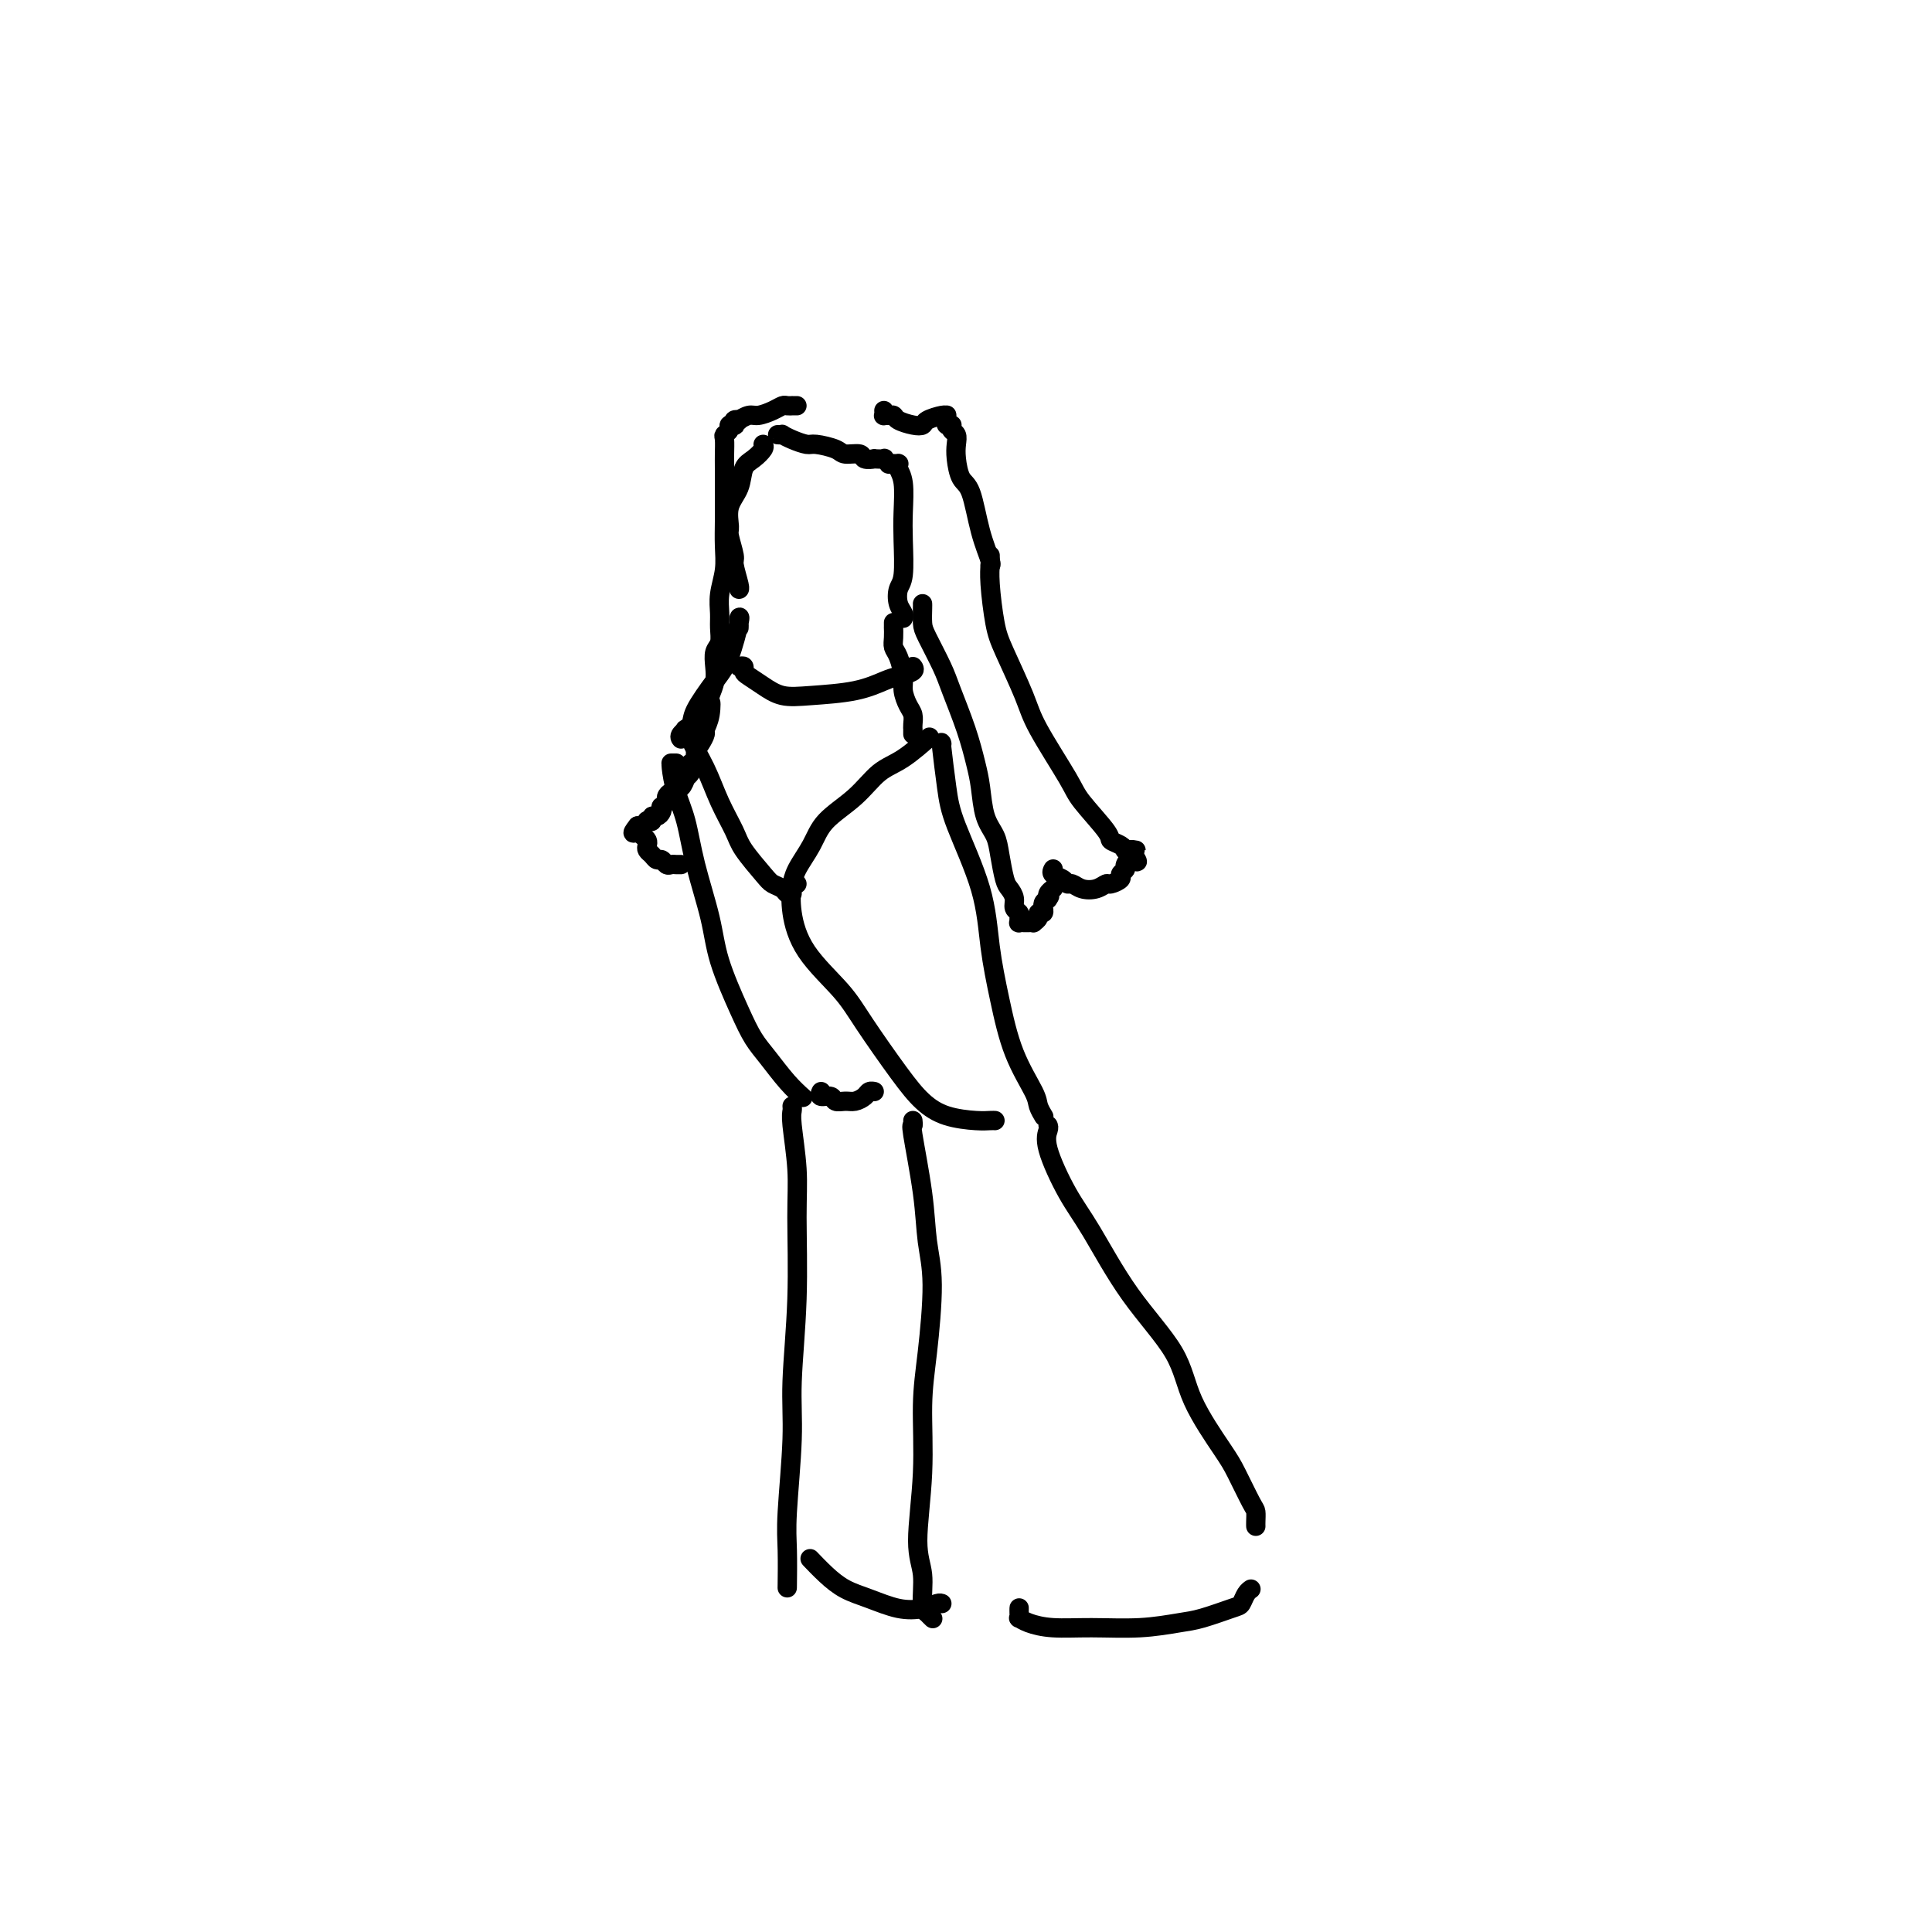 <svg viewBox='0 0 400 400' version='1.1' xmlns='http://www.w3.org/2000/svg' xmlns:xlink='http://www.w3.org/1999/xlink'><g fill='none' stroke='rgb(0,0,0)' stroke-width='4' stroke-linecap='round' stroke-linejoin='round'><path d='M153,130c0.012,-0.328 0.024,-0.656 0,-1c-0.024,-0.344 -0.084,-0.703 0,-1c0.084,-0.297 0.312,-0.533 0,1c-0.312,1.533 -1.163,4.834 -2,7c-0.837,2.166 -1.660,3.197 -3,5c-1.340,1.803 -3.196,4.378 -4,6c-0.804,1.622 -0.555,2.291 -1,3c-0.445,0.709 -1.583,1.458 -2,2c-0.417,0.542 -0.112,0.877 0,1c0.112,0.123 0.032,0.035 0,0c-0.032,-0.035 -0.016,-0.018 0,0'/><path d='M142,152c0.036,-0.429 0.071,-0.858 0,-1c-0.071,-0.142 -0.249,0.004 0,0c0.249,-0.004 0.924,-0.157 1,0c0.076,0.157 -0.449,0.623 0,2c0.449,1.377 1.871,3.664 3,6c1.129,2.336 1.965,4.720 3,7c1.035,2.280 2.270,4.456 3,6c0.730,1.544 0.955,2.456 2,4c1.045,1.544 2.911,3.720 4,5c1.089,1.280 1.402,1.663 2,2c0.598,0.337 1.480,0.626 2,1c0.520,0.374 0.679,0.831 1,1c0.321,0.169 0.806,0.048 1,0c0.194,-0.048 0.097,-0.024 0,0'/><path d='M164,184c0.010,-0.482 0.019,-0.963 0,-1c-0.019,-0.037 -0.067,0.372 0,0c0.067,-0.372 0.250,-1.524 1,-3c0.750,-1.476 2.067,-3.275 3,-5c0.933,-1.725 1.480,-3.377 3,-5c1.520,-1.623 4.011,-3.216 6,-5c1.989,-1.784 3.475,-3.760 5,-5c1.525,-1.240 3.089,-1.745 5,-3c1.911,-1.255 4.168,-3.261 5,-4c0.832,-0.739 0.238,-0.211 0,0c-0.238,0.211 -0.119,0.106 0,0'/><path d='M189,151c0.000,0.540 0.001,1.081 0,1c-0.001,-0.081 -0.003,-0.783 0,-1c0.003,-0.217 0.011,0.052 0,0c-0.011,-0.052 -0.041,-0.424 0,-1c0.041,-0.576 0.152,-1.355 0,-2c-0.152,-0.645 -0.566,-1.156 -1,-2c-0.434,-0.844 -0.887,-2.021 -1,-3c-0.113,-0.979 0.113,-1.759 0,-3c-0.113,-1.241 -0.566,-2.944 -1,-4c-0.434,-1.056 -0.848,-1.464 -1,-2c-0.152,-0.536 -0.041,-1.201 0,-2c0.041,-0.799 0.011,-1.731 0,-2c-0.011,-0.269 -0.003,0.124 0,0c0.003,-0.124 0.001,-0.764 0,-1c-0.001,-0.236 -0.000,-0.067 0,0c0.000,0.067 0.000,0.034 0,0'/><path d='M158,92c0.170,0.231 0.339,0.462 0,1c-0.339,0.538 -1.187,1.384 -2,2c-0.813,0.616 -1.592,1.002 -2,2c-0.408,0.998 -0.445,2.607 -1,4c-0.555,1.393 -1.628,2.569 -2,4c-0.372,1.431 -0.043,3.115 0,4c0.043,0.885 -0.199,0.969 0,2c0.199,1.031 0.838,3.008 1,4c0.162,0.992 -0.152,0.998 0,2c0.152,1.002 0.772,3.001 1,4c0.228,0.999 0.065,1.000 0,1c-0.065,0.000 -0.033,0.000 0,0'/><path d='M161,90c0.461,0.022 0.922,0.044 1,0c0.078,-0.044 -0.228,-0.153 0,0c0.228,0.153 0.990,0.567 2,1c1.010,0.433 2.267,0.886 3,1c0.733,0.114 0.940,-0.109 2,0c1.060,0.109 2.972,0.551 4,1c1.028,0.449 1.174,0.905 2,1c0.826,0.095 2.334,-0.170 3,0c0.666,0.170 0.489,0.777 1,1c0.511,0.223 1.710,0.064 2,0c0.290,-0.064 -0.330,-0.031 0,0c0.330,0.031 1.609,0.061 2,0c0.391,-0.061 -0.107,-0.212 0,0c0.107,0.212 0.817,0.789 1,1c0.183,0.211 -0.161,0.057 0,0c0.161,-0.057 0.828,-0.016 1,0c0.172,0.016 -0.151,0.006 0,0c0.151,-0.006 0.776,-0.009 1,0c0.224,0.009 0.046,0.031 0,0c-0.046,-0.031 0.040,-0.115 0,0c-0.040,0.115 -0.206,0.429 0,1c0.206,0.571 0.784,1.398 1,3c0.216,1.602 0.071,3.980 0,6c-0.071,2.020 -0.068,3.682 0,6c0.068,2.318 0.200,5.290 0,7c-0.200,1.710 -0.733,2.157 -1,3c-0.267,0.843 -0.267,2.082 0,3c0.267,0.918 0.803,1.516 1,2c0.197,0.484 0.056,0.852 0,1c-0.056,0.148 -0.028,0.074 0,0'/><path d='M140,158c-0.427,-0.001 -0.854,-0.002 -1,0c-0.146,0.002 -0.010,0.007 0,0c0.010,-0.007 -0.106,-0.027 0,1c0.106,1.027 0.435,3.102 1,5c0.565,1.898 1.365,3.619 2,6c0.635,2.381 1.104,5.421 2,9c0.896,3.579 2.220,7.698 3,11c0.780,3.302 1.016,5.786 2,9c0.984,3.214 2.716,7.156 4,10c1.284,2.844 2.120,4.590 3,6c0.880,1.410 1.805,2.483 3,4c1.195,1.517 2.661,3.479 4,5c1.339,1.521 2.553,2.602 3,3c0.447,0.398 0.128,0.114 0,0c-0.128,-0.114 -0.064,-0.057 0,0'/><path d='M165,183c-0.381,0.044 -0.762,0.089 -1,1c-0.238,0.911 -0.332,2.690 0,5c0.332,2.310 1.092,5.153 3,8c1.908,2.847 4.966,5.698 7,8c2.034,2.302 3.044,4.057 5,7c1.956,2.943 4.856,7.076 7,10c2.144,2.924 3.531,4.640 5,6c1.469,1.360 3.021,2.364 5,3c1.979,0.636 4.386,0.902 6,1c1.614,0.098 2.434,0.026 3,0c0.566,-0.026 0.876,-0.008 1,0c0.124,0.008 0.062,0.004 0,0'/><path d='M195,154c-0.090,-0.325 -0.179,-0.650 0,1c0.179,1.650 0.628,5.276 1,8c0.372,2.724 0.667,4.546 2,8c1.333,3.454 3.702,8.539 5,13c1.298,4.461 1.524,8.297 2,12c0.476,3.703 1.203,7.273 2,11c0.797,3.727 1.664,7.612 3,11c1.336,3.388 3.142,6.279 4,8c0.858,1.721 0.770,2.271 1,3c0.230,0.729 0.780,1.637 1,2c0.220,0.363 0.110,0.182 0,0'/><path d='M189,232c0.055,0.492 0.110,0.983 0,1c-0.110,0.017 -0.386,-0.442 0,2c0.386,2.442 1.434,7.784 2,12c0.566,4.216 0.650,7.306 1,10c0.350,2.694 0.964,4.992 1,9c0.036,4.008 -0.508,9.724 -1,14c-0.492,4.276 -0.932,7.110 -1,11c-0.068,3.890 0.234,8.836 0,14c-0.234,5.164 -1.006,10.545 -1,14c0.006,3.455 0.790,4.982 1,7c0.210,2.018 -0.154,4.527 0,6c0.154,1.473 0.825,1.910 1,2c0.175,0.090 -0.145,-0.168 0,0c0.145,0.168 0.756,0.762 1,1c0.244,0.238 0.122,0.119 0,0'/><path d='M217,233c0.093,0.200 0.187,0.400 0,1c-0.187,0.600 -0.653,1.599 0,4c0.653,2.401 2.426,6.206 4,9c1.574,2.794 2.950,4.579 5,8c2.050,3.421 4.775,8.477 8,13c3.225,4.523 6.951,8.511 9,12c2.049,3.489 2.419,6.478 4,10c1.581,3.522 4.371,7.577 6,10c1.629,2.423 2.097,3.213 3,5c0.903,1.787 2.242,4.570 3,6c0.758,1.430 0.935,1.507 1,2c0.065,0.493 0.017,1.402 0,2c-0.017,0.598 -0.005,0.885 0,1c0.005,0.115 0.002,0.057 0,0'/><path d='M211,333c0.002,-0.081 0.005,-0.163 0,0c-0.005,0.163 -0.016,0.569 0,1c0.016,0.431 0.061,0.886 0,1c-0.061,0.114 -0.228,-0.112 0,0c0.228,0.112 0.851,0.563 2,1c1.149,0.437 2.825,0.861 5,1c2.175,0.139 4.848,-0.008 8,0c3.152,0.008 6.781,0.172 10,0c3.219,-0.172 6.028,-0.680 8,-1c1.972,-0.320 3.106,-0.454 5,-1c1.894,-0.546 4.546,-1.505 6,-2c1.454,-0.495 1.709,-0.524 2,-1c0.291,-0.476 0.617,-1.397 1,-2c0.383,-0.603 0.824,-0.886 1,-1c0.176,-0.114 0.088,-0.057 0,0'/><path d='M170,226c-0.209,0.453 -0.418,0.907 0,1c0.418,0.093 1.464,-0.174 2,0c0.536,0.174 0.563,0.789 1,1c0.437,0.211 1.284,0.018 2,0c0.716,-0.018 1.302,0.139 2,0c0.698,-0.139 1.507,-0.573 2,-1c0.493,-0.427 0.671,-0.846 1,-1c0.329,-0.154 0.808,-0.044 1,0c0.192,0.044 0.096,0.022 0,0'/><path d='M164,229c0.031,0.303 0.062,0.606 0,1c-0.062,0.394 -0.217,0.878 0,3c0.217,2.122 0.805,5.881 1,9c0.195,3.119 -0.004,5.596 0,10c0.004,4.404 0.211,10.733 0,17c-0.211,6.267 -0.841,12.472 -1,17c-0.159,4.528 0.154,7.379 0,12c-0.154,4.621 -0.773,11.012 -1,15c-0.227,3.988 -0.061,5.574 0,8c0.061,2.426 0.017,5.693 0,7c-0.017,1.307 -0.009,0.653 0,0'/><path d='M168,323c-0.248,-0.261 -0.497,-0.522 0,0c0.497,0.522 1.739,1.825 3,3c1.261,1.175 2.541,2.220 4,3c1.459,0.780 3.099,1.295 5,2c1.901,0.705 4.065,1.601 6,2c1.935,0.399 3.642,0.303 5,0c1.358,-0.303 2.365,-0.812 3,-1c0.635,-0.188 0.896,-0.054 1,0c0.104,0.054 0.052,0.027 0,0'/><path d='M183,85c0.023,0.424 0.046,0.849 0,1c-0.046,0.151 -0.161,0.030 0,0c0.161,-0.030 0.597,0.031 1,0c0.403,-0.031 0.775,-0.155 1,0c0.225,0.155 0.305,0.588 1,1c0.695,0.412 2.004,0.804 3,1c0.996,0.196 1.678,0.195 2,0c0.322,-0.195 0.283,-0.585 1,-1c0.717,-0.415 2.191,-0.853 3,-1c0.809,-0.147 0.953,-0.001 1,0c0.047,0.001 -0.001,-0.143 0,0c0.001,0.143 0.053,0.573 0,1c-0.053,0.427 -0.211,0.850 0,1c0.211,0.150 0.792,0.029 1,0c0.208,-0.029 0.042,0.036 0,0c-0.042,-0.036 0.041,-0.174 0,0c-0.041,0.174 -0.205,0.659 0,1c0.205,0.341 0.779,0.537 1,1c0.221,0.463 0.089,1.192 0,2c-0.089,0.808 -0.136,1.695 0,3c0.136,1.305 0.453,3.029 1,4c0.547,0.971 1.323,1.188 2,3c0.677,1.812 1.254,5.218 2,8c0.746,2.782 1.663,4.941 2,6c0.337,1.059 0.096,1.017 0,1c-0.096,-0.017 -0.048,-0.008 0,0'/><path d='M205,115c-0.006,0.374 -0.012,0.749 0,1c0.012,0.251 0.041,0.380 0,1c-0.041,0.620 -0.153,1.731 0,4c0.153,2.269 0.570,5.696 1,8c0.430,2.304 0.874,3.485 2,6c1.126,2.515 2.933,6.365 4,9c1.067,2.635 1.394,4.054 3,7c1.606,2.946 4.489,7.419 6,10c1.511,2.581 1.648,3.270 3,5c1.352,1.730 3.918,4.502 5,6c1.082,1.498 0.681,1.722 1,2c0.319,0.278 1.357,0.609 2,1c0.643,0.391 0.890,0.840 1,1c0.110,0.160 0.082,0.030 0,0c-0.082,-0.030 -0.219,0.041 0,0c0.219,-0.041 0.794,-0.193 1,0c0.206,0.193 0.042,0.731 0,1c-0.042,0.269 0.038,0.268 0,0c-0.038,-0.268 -0.192,-0.804 0,-1c0.192,-0.196 0.732,-0.053 1,0c0.268,0.053 0.264,0.014 0,0c-0.264,-0.014 -0.790,-0.004 -1,0c-0.210,0.004 -0.105,0.002 0,0'/><path d='M234,176c2.922,4.123 0.726,1.931 0,1c-0.726,-0.931 0.018,-0.601 0,0c-0.018,0.601 -0.796,1.471 -1,2c-0.204,0.529 0.167,0.715 0,1c-0.167,0.285 -0.873,0.668 -1,1c-0.127,0.332 0.324,0.612 0,1c-0.324,0.388 -1.424,0.885 -2,1c-0.576,0.115 -0.627,-0.150 -1,0c-0.373,0.150 -1.068,0.717 -2,1c-0.932,0.283 -2.099,0.283 -3,0c-0.901,-0.283 -1.534,-0.850 -2,-1c-0.466,-0.150 -0.766,0.118 -1,0c-0.234,-0.118 -0.402,-0.620 -1,-1c-0.598,-0.380 -1.624,-0.638 -2,-1c-0.376,-0.362 -0.101,-0.828 0,-1c0.101,-0.172 0.029,-0.049 0,0c-0.029,0.049 -0.014,0.025 0,0'/><path d='M191,125c0.009,0.132 0.018,0.265 0,1c-0.018,0.735 -0.062,2.074 0,3c0.062,0.926 0.230,1.440 1,3c0.770,1.560 2.143,4.165 3,6c0.857,1.835 1.198,2.900 2,5c0.802,2.100 2.064,5.237 3,8c0.936,2.763 1.546,5.153 2,7c0.454,1.847 0.752,3.149 1,5c0.248,1.851 0.447,4.249 1,6c0.553,1.751 1.459,2.853 2,4c0.541,1.147 0.718,2.338 1,4c0.282,1.662 0.668,3.793 1,5c0.332,1.207 0.611,1.489 1,2c0.389,0.511 0.889,1.251 1,2c0.111,0.749 -0.168,1.507 0,2c0.168,0.493 0.781,0.721 1,1c0.219,0.279 0.044,0.611 0,1c-0.044,0.389 0.043,0.836 0,1c-0.043,0.164 -0.218,0.044 0,0c0.218,-0.044 0.828,-0.011 1,0c0.172,0.011 -0.093,0.000 0,0c0.093,-0.000 0.546,0.010 1,0c0.454,-0.010 0.910,-0.040 1,0c0.090,0.040 -0.186,0.150 0,0c0.186,-0.150 0.835,-0.561 1,-1c0.165,-0.439 -0.153,-0.905 0,-1c0.153,-0.095 0.776,0.182 1,0c0.224,-0.182 0.050,-0.822 0,-1c-0.050,-0.178 0.025,0.106 0,0c-0.025,-0.106 -0.150,-0.602 0,-1c0.150,-0.398 0.575,-0.699 1,-1'/><path d='M217,186c0.614,-0.785 0.151,-0.249 0,0c-0.151,0.249 0.012,0.210 0,0c-0.012,-0.210 -0.199,-0.592 0,-1c0.199,-0.408 0.785,-0.841 1,-1c0.215,-0.159 0.058,-0.043 0,0c-0.058,0.043 -0.017,0.012 0,0c0.017,-0.012 0.008,-0.006 0,0'/><path d='M165,84c-0.448,0.002 -0.895,0.003 -1,0c-0.105,-0.003 0.134,-0.011 0,0c-0.134,0.011 -0.640,0.040 -1,0c-0.360,-0.040 -0.574,-0.151 -1,0c-0.426,0.151 -1.066,0.562 -2,1c-0.934,0.438 -2.163,0.901 -3,1c-0.837,0.099 -1.282,-0.166 -2,0c-0.718,0.166 -1.708,0.763 -2,1c-0.292,0.237 0.114,0.115 0,0c-0.114,-0.115 -0.747,-0.224 -1,0c-0.253,0.224 -0.124,0.782 0,1c0.124,0.218 0.243,0.098 0,0c-0.243,-0.098 -0.850,-0.174 -1,0c-0.150,0.174 0.156,0.599 0,1c-0.156,0.401 -0.774,0.777 -1,1c-0.226,0.223 -0.061,0.291 0,1c0.061,0.709 0.016,2.057 0,3c-0.016,0.943 -0.003,1.479 0,3c0.003,1.521 -0.003,4.027 0,6c0.003,1.973 0.015,3.413 0,5c-0.015,1.587 -0.057,3.320 0,5c0.057,1.680 0.212,3.308 0,5c-0.212,1.692 -0.793,3.450 -1,5c-0.207,1.550 -0.042,2.894 0,4c0.042,1.106 -0.041,1.976 0,3c0.041,1.024 0.204,2.203 0,3c-0.204,0.797 -0.776,1.214 -1,2c-0.224,0.786 -0.099,1.942 0,3c0.099,1.058 0.171,2.016 0,3c-0.171,0.984 -0.586,1.992 -1,3'/><path d='M147,144c-0.636,8.886 -0.226,3.603 0,2c0.226,-1.603 0.267,0.476 0,2c-0.267,1.524 -0.841,2.493 -1,3c-0.159,0.507 0.097,0.552 0,1c-0.097,0.448 -0.548,1.300 -1,2c-0.452,0.700 -0.905,1.248 -1,2c-0.095,0.752 0.167,1.708 0,2c-0.167,0.292 -0.762,-0.082 -1,0c-0.238,0.082 -0.119,0.618 0,1c0.119,0.382 0.238,0.609 0,1c-0.238,0.391 -0.834,0.946 -1,1c-0.166,0.054 0.096,-0.393 0,0c-0.096,0.393 -0.552,1.625 -1,2c-0.448,0.375 -0.890,-0.107 -1,0c-0.110,0.107 0.110,0.803 0,1c-0.110,0.197 -0.552,-0.106 -1,0c-0.448,0.106 -0.904,0.619 -1,1c-0.096,0.381 0.168,0.628 0,1c-0.168,0.372 -0.767,0.869 -1,1c-0.233,0.131 -0.100,-0.105 0,0c0.100,0.105 0.166,0.550 0,1c-0.166,0.450 -0.566,0.904 -1,1c-0.434,0.096 -0.904,-0.167 -1,0c-0.096,0.167 0.181,0.763 0,1c-0.181,0.237 -0.819,0.116 -1,0c-0.181,-0.116 0.096,-0.227 0,0c-0.096,0.227 -0.564,0.792 -1,1c-0.436,0.208 -0.839,0.059 -1,0c-0.161,-0.059 -0.081,-0.030 0,0'/><path d='M132,171c-1.844,2.250 -0.456,1.376 0,1c0.456,-0.376 -0.022,-0.256 0,0c0.022,0.256 0.545,0.646 1,1c0.455,0.354 0.843,0.673 1,1c0.157,0.327 0.084,0.661 0,1c-0.084,0.339 -0.177,0.683 0,1c0.177,0.317 0.625,0.607 1,1c0.375,0.393 0.678,0.890 1,1c0.322,0.110 0.664,-0.167 1,0c0.336,0.167 0.664,0.777 1,1c0.336,0.223 0.678,0.060 1,0c0.322,-0.060 0.625,-0.016 1,0c0.375,0.016 0.821,0.005 1,0c0.179,-0.005 0.089,-0.002 0,0'/><path d='M153,138c0.435,-0.095 0.870,-0.190 1,0c0.130,0.190 -0.045,0.664 0,1c0.045,0.336 0.310,0.533 1,1c0.690,0.467 1.805,1.204 3,2c1.195,0.796 2.468,1.650 4,2c1.532,0.350 3.322,0.196 6,0c2.678,-0.196 6.245,-0.434 9,-1c2.755,-0.566 4.700,-1.458 6,-2c1.300,-0.542 1.957,-0.733 3,-1c1.043,-0.267 2.473,-0.610 3,-1c0.527,-0.390 0.151,-0.826 0,-1c-0.151,-0.174 -0.075,-0.087 0,0'/></g>
</svg>